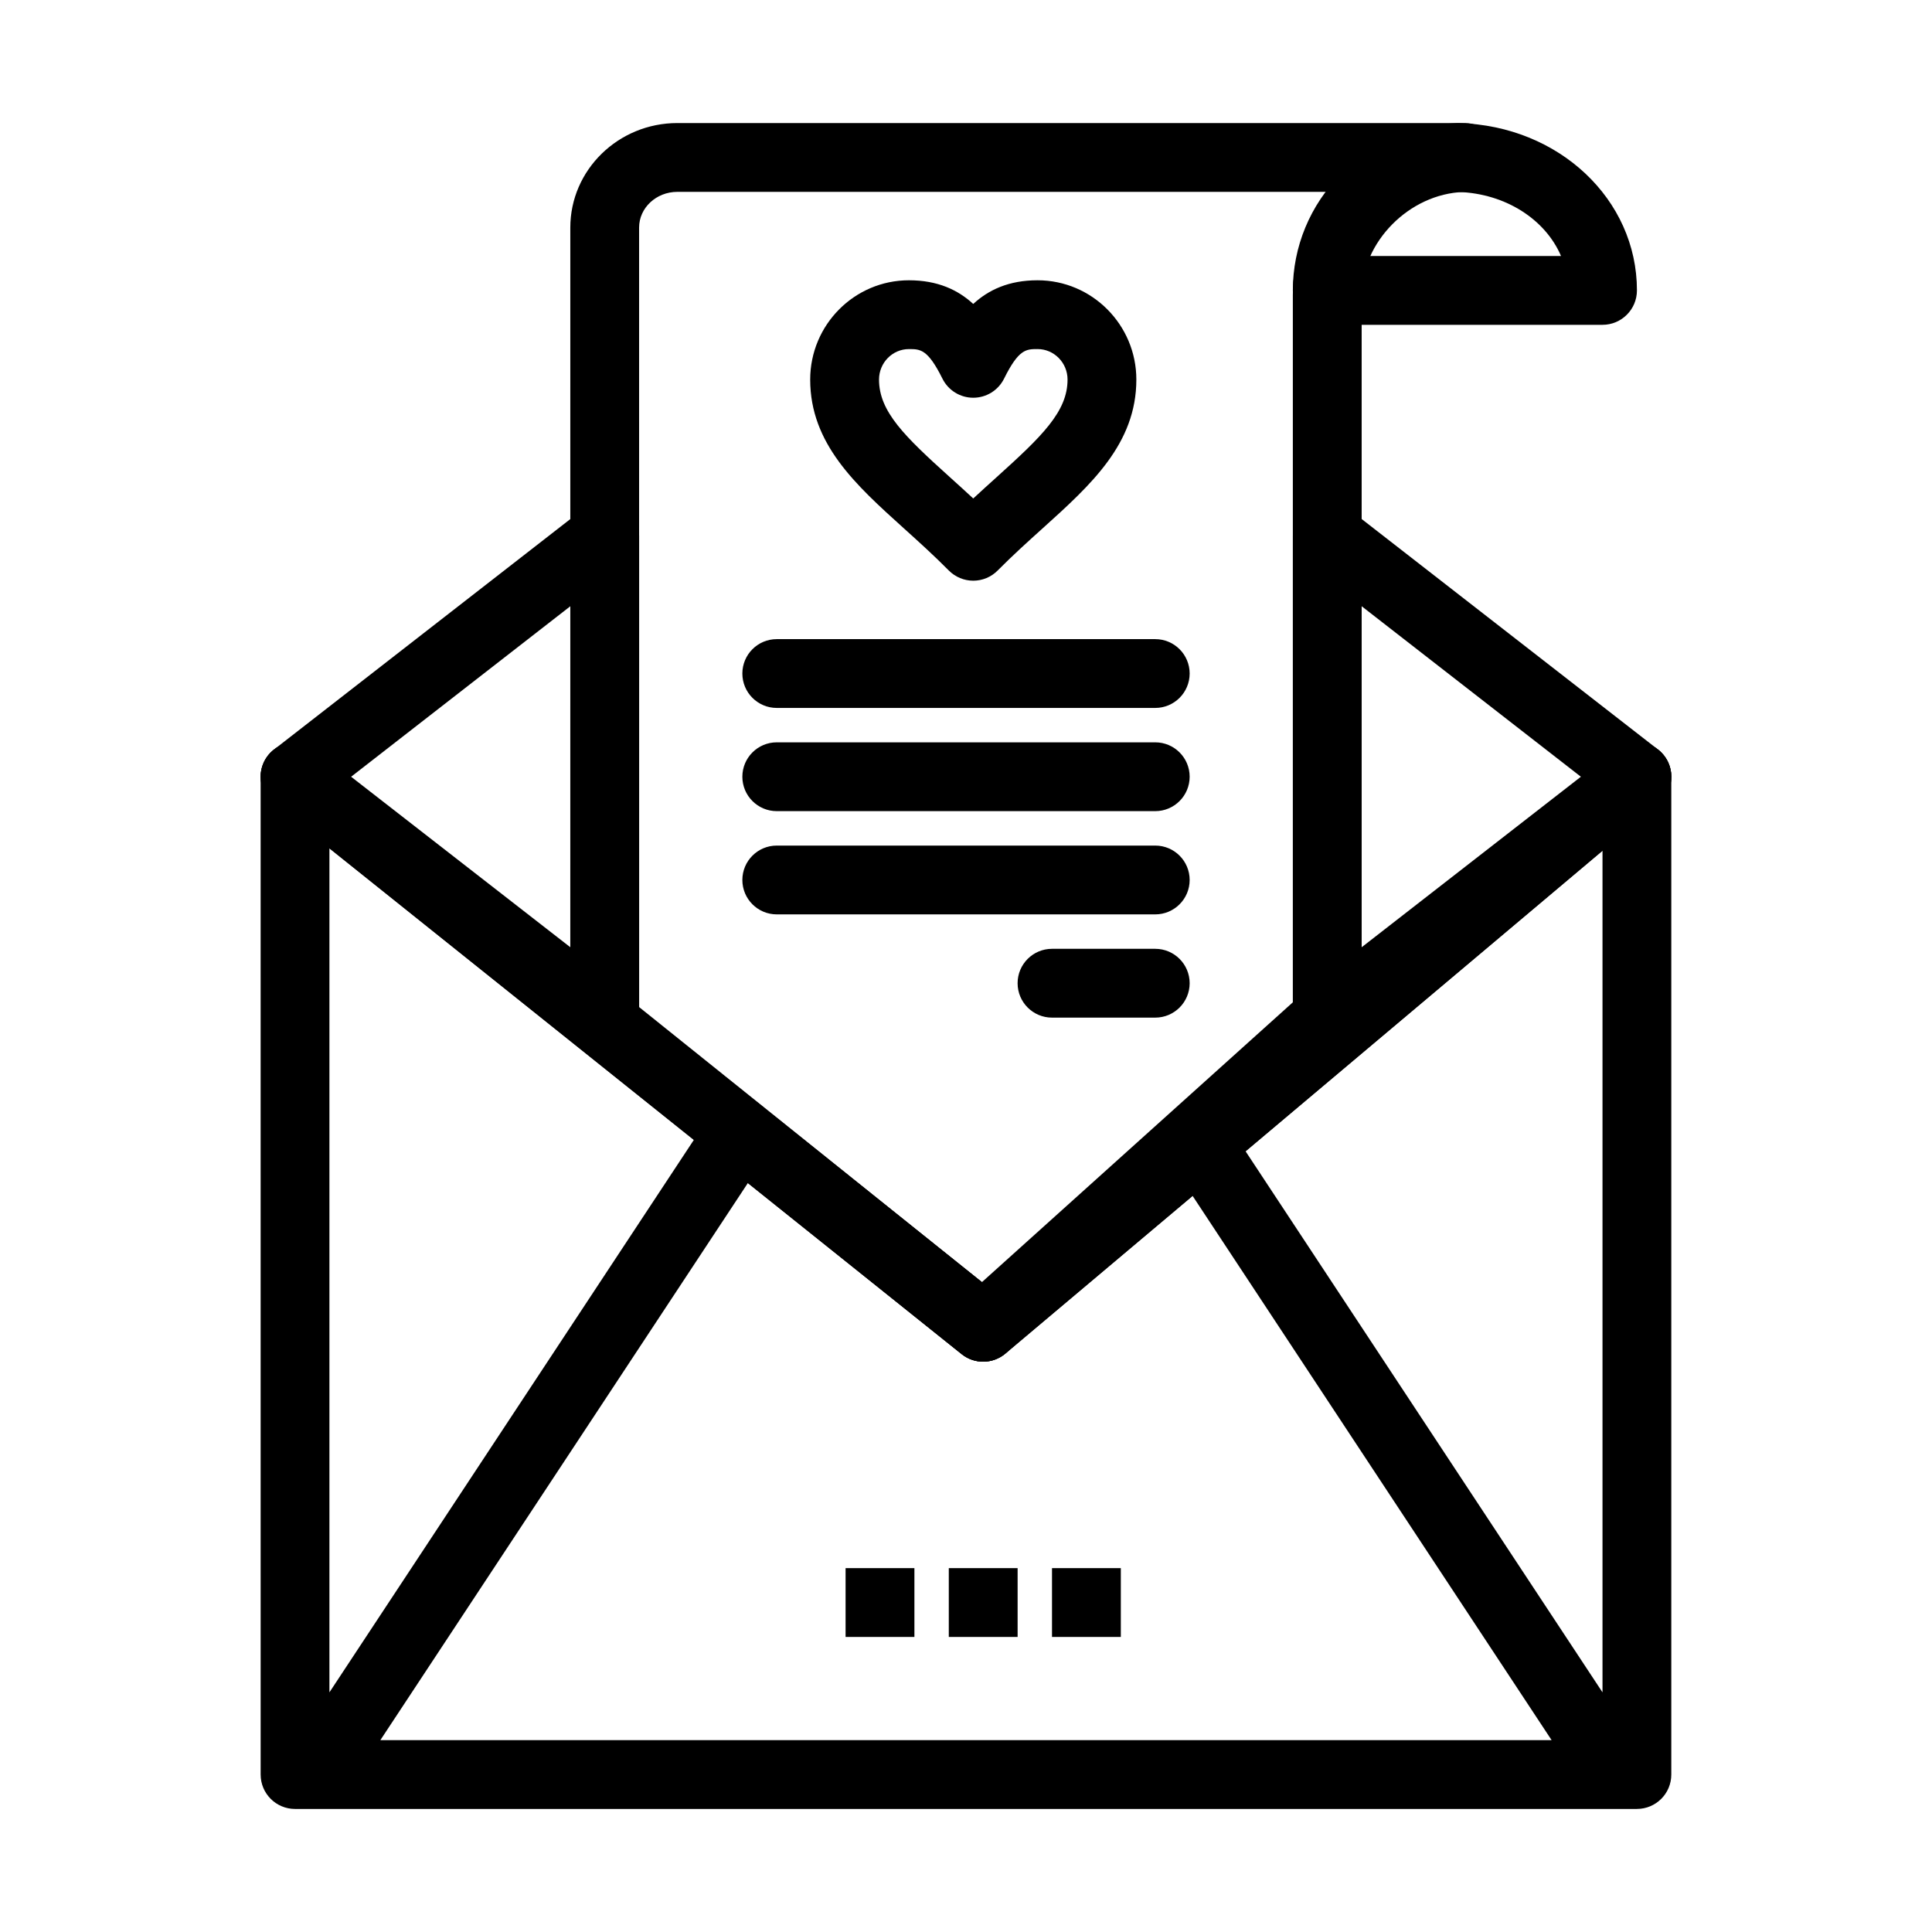 <?xml version="1.0" encoding="UTF-8"?>
<!-- Uploaded to: SVG Repo, www.svgrepo.com, Generator: SVG Repo Mixer Tools -->
<svg fill="#000000" width="800px" height="800px" version="1.1" viewBox="144 144 512 512" xmlns="http://www.w3.org/2000/svg">
 <g>
  <path d="m577.8 623.39h-355.61c-5.035 0-9.117-4.082-9.117-9.121l-0.004-264.43c0-3.504 2.008-6.699 5.168-8.219 3.16-1.516 6.91-1.09 9.645 1.098l176.52 141.21 167.52-141.07c2.715-2.281 6.504-2.789 9.719-1.293 3.215 1.496 5.269 4.723 5.269 8.27v264.43c0.008 5.039-4.074 9.121-9.109 9.121zm-333-18.238h310.39l-95.141-144.23-49.621 41.789c-3.328 2.801-8.176 2.863-11.57 0.145l-56.668-45.336zm229.29-156.05 94.59 143.39v-223.04zm-242.79-80.281v223.67l96.578-146.41z"/>
  <path d="m404.56 504.86c-2.016 0-4.027-0.664-5.695-1.996l-182.37-145.89c-3.934-3.144-4.57-8.883-1.426-12.816 3.144-3.934 8.883-4.57 12.816-1.426l176.52 141.21 167.52-141.07c3.852-3.242 9.605-2.75 12.848 1.102 3.246 3.852 2.75 9.605-1.102 12.848l-173.24 145.89c-1.699 1.426-3.785 2.141-5.875 2.141z"/>
  <path d="m368.09 559.57h18.238v18.238h-18.238z"/>
  <path d="m395.44 559.57h18.238v18.238h-18.238z"/>
  <path d="m422.79 559.57h18.238v18.238h-18.238z"/>
  <path d="m401.92 297.89c-2.43 0-4.762-0.973-6.477-2.699-4-4.039-8.027-7.672-11.922-11.184-12.758-11.512-24.812-22.387-24.812-39.418 0-14.512 11.734-26.312 26.164-26.312 7.617 0 13.004 2.551 17.043 6.273 4.039-3.723 9.426-6.273 17.043-6.273 14.438 0 26.184 11.805 26.184 26.312 0 17.027-12.051 27.898-24.812 39.406-3.902 3.519-7.934 7.156-11.941 11.195-1.703 1.727-4.035 2.699-6.469 2.699zm-17.043-61.379c-4.371 0-7.926 3.625-7.926 8.078 0 8.508 6.789 15.051 18.789 25.879 2.027 1.828 4.086 3.688 6.18 5.633 2.102-1.953 4.168-3.816 6.203-5.652 12-10.824 18.789-17.359 18.789-25.863 0-4.453-3.566-8.078-7.945-8.078-3.008 0-4.996 0-8.875 7.828-1.539 3.106-4.703 5.07-8.172 5.07-3.465 0-6.629-1.965-8.168-5.07-3.883-7.824-5.867-7.824-8.875-7.824z"/>
  <path d="m568.68 230.08h-72.945c-5.035 0-9.117-4.082-9.117-9.117 0-11.586 4.543-22.559 12.793-30.898 8.172-8.258 19.082-13.027 30.723-13.43 0.188-0.008 0.375-0.008 0.562-0.004 26.414 0.711 47.109 20.184 47.109 44.328-0.004 5.039-4.09 9.121-9.125 9.121zm-62.098-18.238h51.105c-4.117-9.625-14.59-16.535-27.203-16.973-10.887 0.488-20.184 7.488-23.902 16.973z"/>
  <path d="m404.55 504.86c-2.016 0-4.035-0.664-5.707-2.008l-100.3-80.488c-2.156-1.73-3.41-4.348-3.41-7.113l0.004-210.94c0-15.273 12.723-27.699 28.363-27.699h208.71c5.008 0 9.078 4.039 9.117 9.047 0.039 5.008-3.965 9.109-8.973 9.191l-0.492 0.023c-14.395 0.496-27.008 13.266-27.008 27.332v191.48c0 2.586-1.098 5.051-3.019 6.777l-91.184 82.062c-1.73 1.555-3.914 2.336-6.102 2.336zm-91.18-93.977 90.844 72.898 82.402-74.16v-187.42c0-10.082 3.644-19.629 9.68-27.355h-172.8c-5.586 0-10.129 4.246-10.129 9.465z"/>
  <path d="m495.74 422.79c-1.363 0-2.734-0.305-4.004-0.926-3.129-1.531-5.109-4.707-5.109-8.191v-127.66c0-3.481 1.984-6.66 5.109-8.191 3.129-1.527 6.856-1.145 9.605 0.992l82.062 63.828c2.223 1.727 3.519 4.383 3.519 7.195s-1.301 5.469-3.519 7.195l-82.062 63.828c-1.633 1.273-3.609 1.926-5.602 1.926zm9.117-118.13v90.367l58.094-45.184z"/>
  <path d="m304.26 422.79c-1.992 0-3.969-0.652-5.598-1.922l-82.062-63.828c-2.223-1.727-3.519-4.383-3.519-7.195s1.301-5.469 3.519-7.195l82.062-63.828c2.75-2.137 6.477-2.523 9.605-0.992s5.113 4.707 5.113 8.191v127.65c0 3.481-1.984 6.66-5.113 8.191-1.273 0.621-2.644 0.926-4.008 0.926zm-67.211-72.945 58.094 45.184v-90.367z"/>
  <path d="m450.15 331.61h-100.3c-5.035 0-9.117-4.082-9.117-9.117s4.082-9.117 9.117-9.117h100.3c5.035 0 9.121 4.082 9.121 9.117-0.004 5.035-4.086 9.117-9.121 9.117z"/>
  <path d="m450.15 358.96h-100.3c-5.035 0-9.117-4.082-9.117-9.117s4.082-9.117 9.117-9.117h100.3c5.035 0 9.121 4.082 9.121 9.117-0.004 5.035-4.086 9.117-9.121 9.117z"/>
  <path d="m450.15 386.32h-100.3c-5.035 0-9.117-4.082-9.117-9.117s4.082-9.117 9.117-9.117h100.3c5.035 0 9.121 4.082 9.121 9.117s-4.086 9.117-9.121 9.117z"/>
  <path d="m450.15 413.68h-27.355c-5.035 0-9.121-4.082-9.121-9.117s4.082-9.117 9.121-9.117h27.355c5.035 0 9.121 4.082 9.121 9.117-0.004 5.035-4.086 9.117-9.121 9.117z"/>
 </g>
</svg>